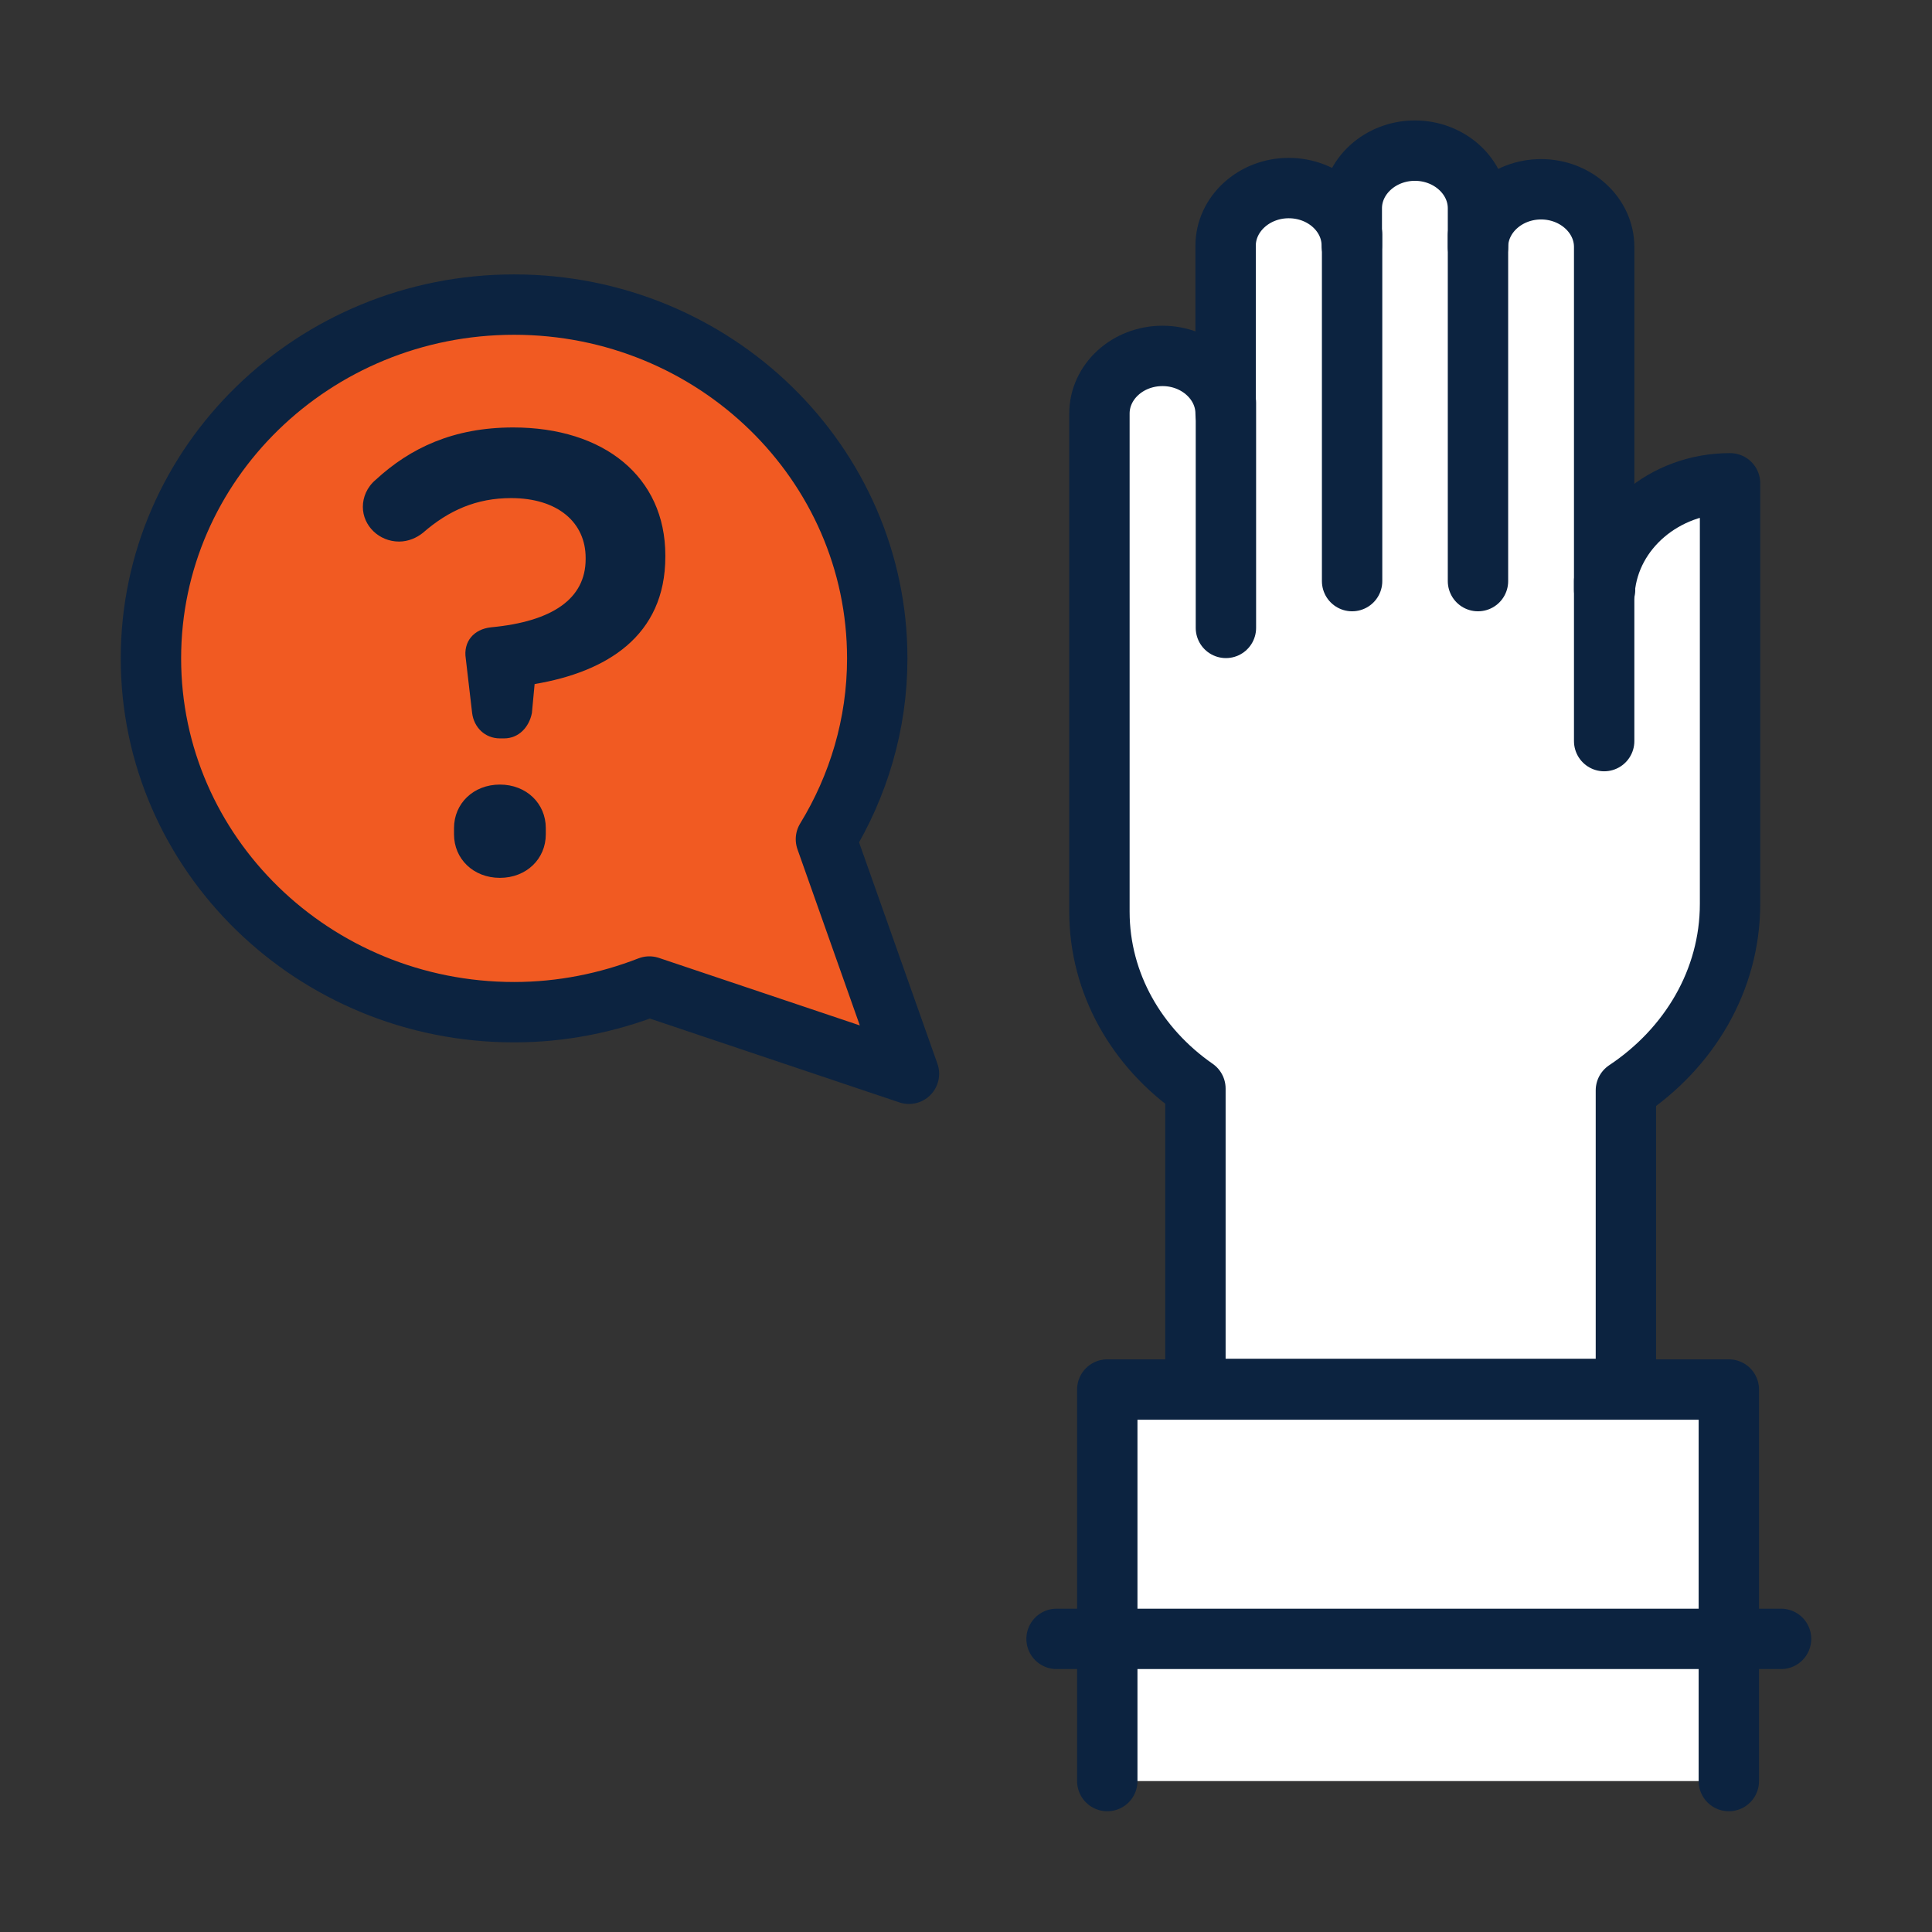 <?xml version="1.0" encoding="UTF-8"?><svg xmlns="http://www.w3.org/2000/svg" viewBox="0 0 64 64"><rect x="0" y="0" width="64" height="64" fill="#333333" stroke="none"/><defs><style>.cls-1{fill:#f15a22;}.cls-2{fill:#fff;}.cls-3{fill:#0c2340;}.cls-4{fill:none;stroke:#0c2340;stroke-linecap:round;stroke-linejoin:round;stroke-width:2px;}</style></defs><g id="Icon_Fills"><path class="cls-2" d="M53.17,19.54h-.03s0-.11,0-.11V8.18c0-1.05-.94-1.91-2.09-1.91-1.15,0-2.09,.86-2.09,1.91h0s0-1.21,0-1.21c0-.02,0-.04,0-.07,0-1.05-.94-1.91-2.09-1.91s-2.09,.86-2.09,1.91c0,.02,0,.04,0,.07v1.17h0c0-1.06-.94-1.91-2.09-1.91s-2.09,.86-2.09,1.91c0,.02,0,.05,0,.07v5.49h0c0-1.05-.94-1.91-2.09-1.91-1.16,0-2.09,.86-2.09,1.91,0,.03,0,.05,0,.07v5.64h0s0,10.79,0,10.79c0,2.39,1.25,4.52,3.18,5.86v9.95h14.26v-9.89c2.09-1.39,3.45-3.64,3.45-6.18v-13.93c-2.19,0-3.97,1.55-4.15,3.51Z"/><polyline class="cls-2" points="36.68 59 36.68 46.03 57.27 46.03 57.27 59"/><path class="cls-1" d="M30.11,35.57l-2.75-7.77c1.07-1.75,1.7-3.8,1.7-5.99,0-6.47-5.39-11.72-12.03-11.72S5,15.34,5,21.81s5.39,11.72,12.03,11.72c1.58,0,3.09-.31,4.48-.85l8.6,2.89Z"/></g><g id="Icons"><g><path class="cls-4" d="M53.17,19.54h-.03s0-.11,0-.11V8.18c0-1.05-.94-1.91-2.09-1.91-1.15,0-2.09,.86-2.09,1.91h0s0-1.21,0-1.21c0-.02,0-.04,0-.07,0-1.05-.94-1.91-2.09-1.91s-2.09,.86-2.09,1.91c0,.02,0,.04,0,.07v1.17h0c0-1.06-.94-1.91-2.09-1.91s-2.09,.86-2.09,1.91c0,.02,0,.05,0,.07v5.49h0c0-1.05-.94-1.91-2.09-1.91-1.16,0-2.09,.86-2.09,1.91,0,.03,0,.05,0,.07v5.64h0s0,10.79,0,10.79c0,2.39,1.25,4.52,3.18,5.86v9.95h14.26v-9.89c2.09-1.39,3.45-3.64,3.45-6.18v-13.93c-2.19,0-3.97,1.55-4.15,3.51Z"/><line class="cls-4" x1="40.61" y1="13.34" x2="40.61" y2="20.8"/><line class="cls-4" x1="44.79" y1="7.77" x2="44.79" y2="19.25"/><line class="cls-4" x1="48.96" y1="7.8" x2="48.96" y2="19.25"/><line class="cls-4" x1="53.14" y1="19.25" x2="53.14" y2="24.55"/></g><line class="cls-4" x1="35" y1="54.29" x2="59" y2="54.29"/><polyline class="cls-4" points="36.68 59 36.68 46.03 57.27 46.03 57.27 59"/><path class="cls-4" d="M30.11,35.57l-2.75-7.77c1.07-1.75,1.7-3.8,1.7-5.99,0-6.47-5.39-11.72-12.03-11.72S5,15.34,5,21.81s5.39,11.72,12.03,11.72c1.58,0,3.09-.31,4.48-.85l8.6,2.89Z"/><path class="cls-3" d="M16.56,24.46c-.49,0-.86-.36-.92-.84l-.21-1.8c-.09-.56,.26-.98,.84-1.04,2.02-.19,3.13-.94,3.13-2.26v-.04c0-1.17-.92-1.98-2.47-1.98-1.14,0-2.06,.4-2.92,1.15-.21,.17-.49,.29-.79,.29-.66,0-1.2-.52-1.2-1.15,0-.31,.13-.65,.43-.9,1.14-1.05,2.57-1.73,4.55-1.73,3,0,5.04,1.63,5.04,4.24v.04c0,2.63-1.95,3.82-4.33,4.22l-.09,.96c-.09,.46-.43,.84-.92,.84h-.13Zm0,1.53c.88,0,1.52,.63,1.52,1.44v.21c0,.81-.64,1.44-1.52,1.44s-1.52-.63-1.52-1.44v-.21c0-.81,.64-1.44,1.52-1.44Z"/></g></svg>